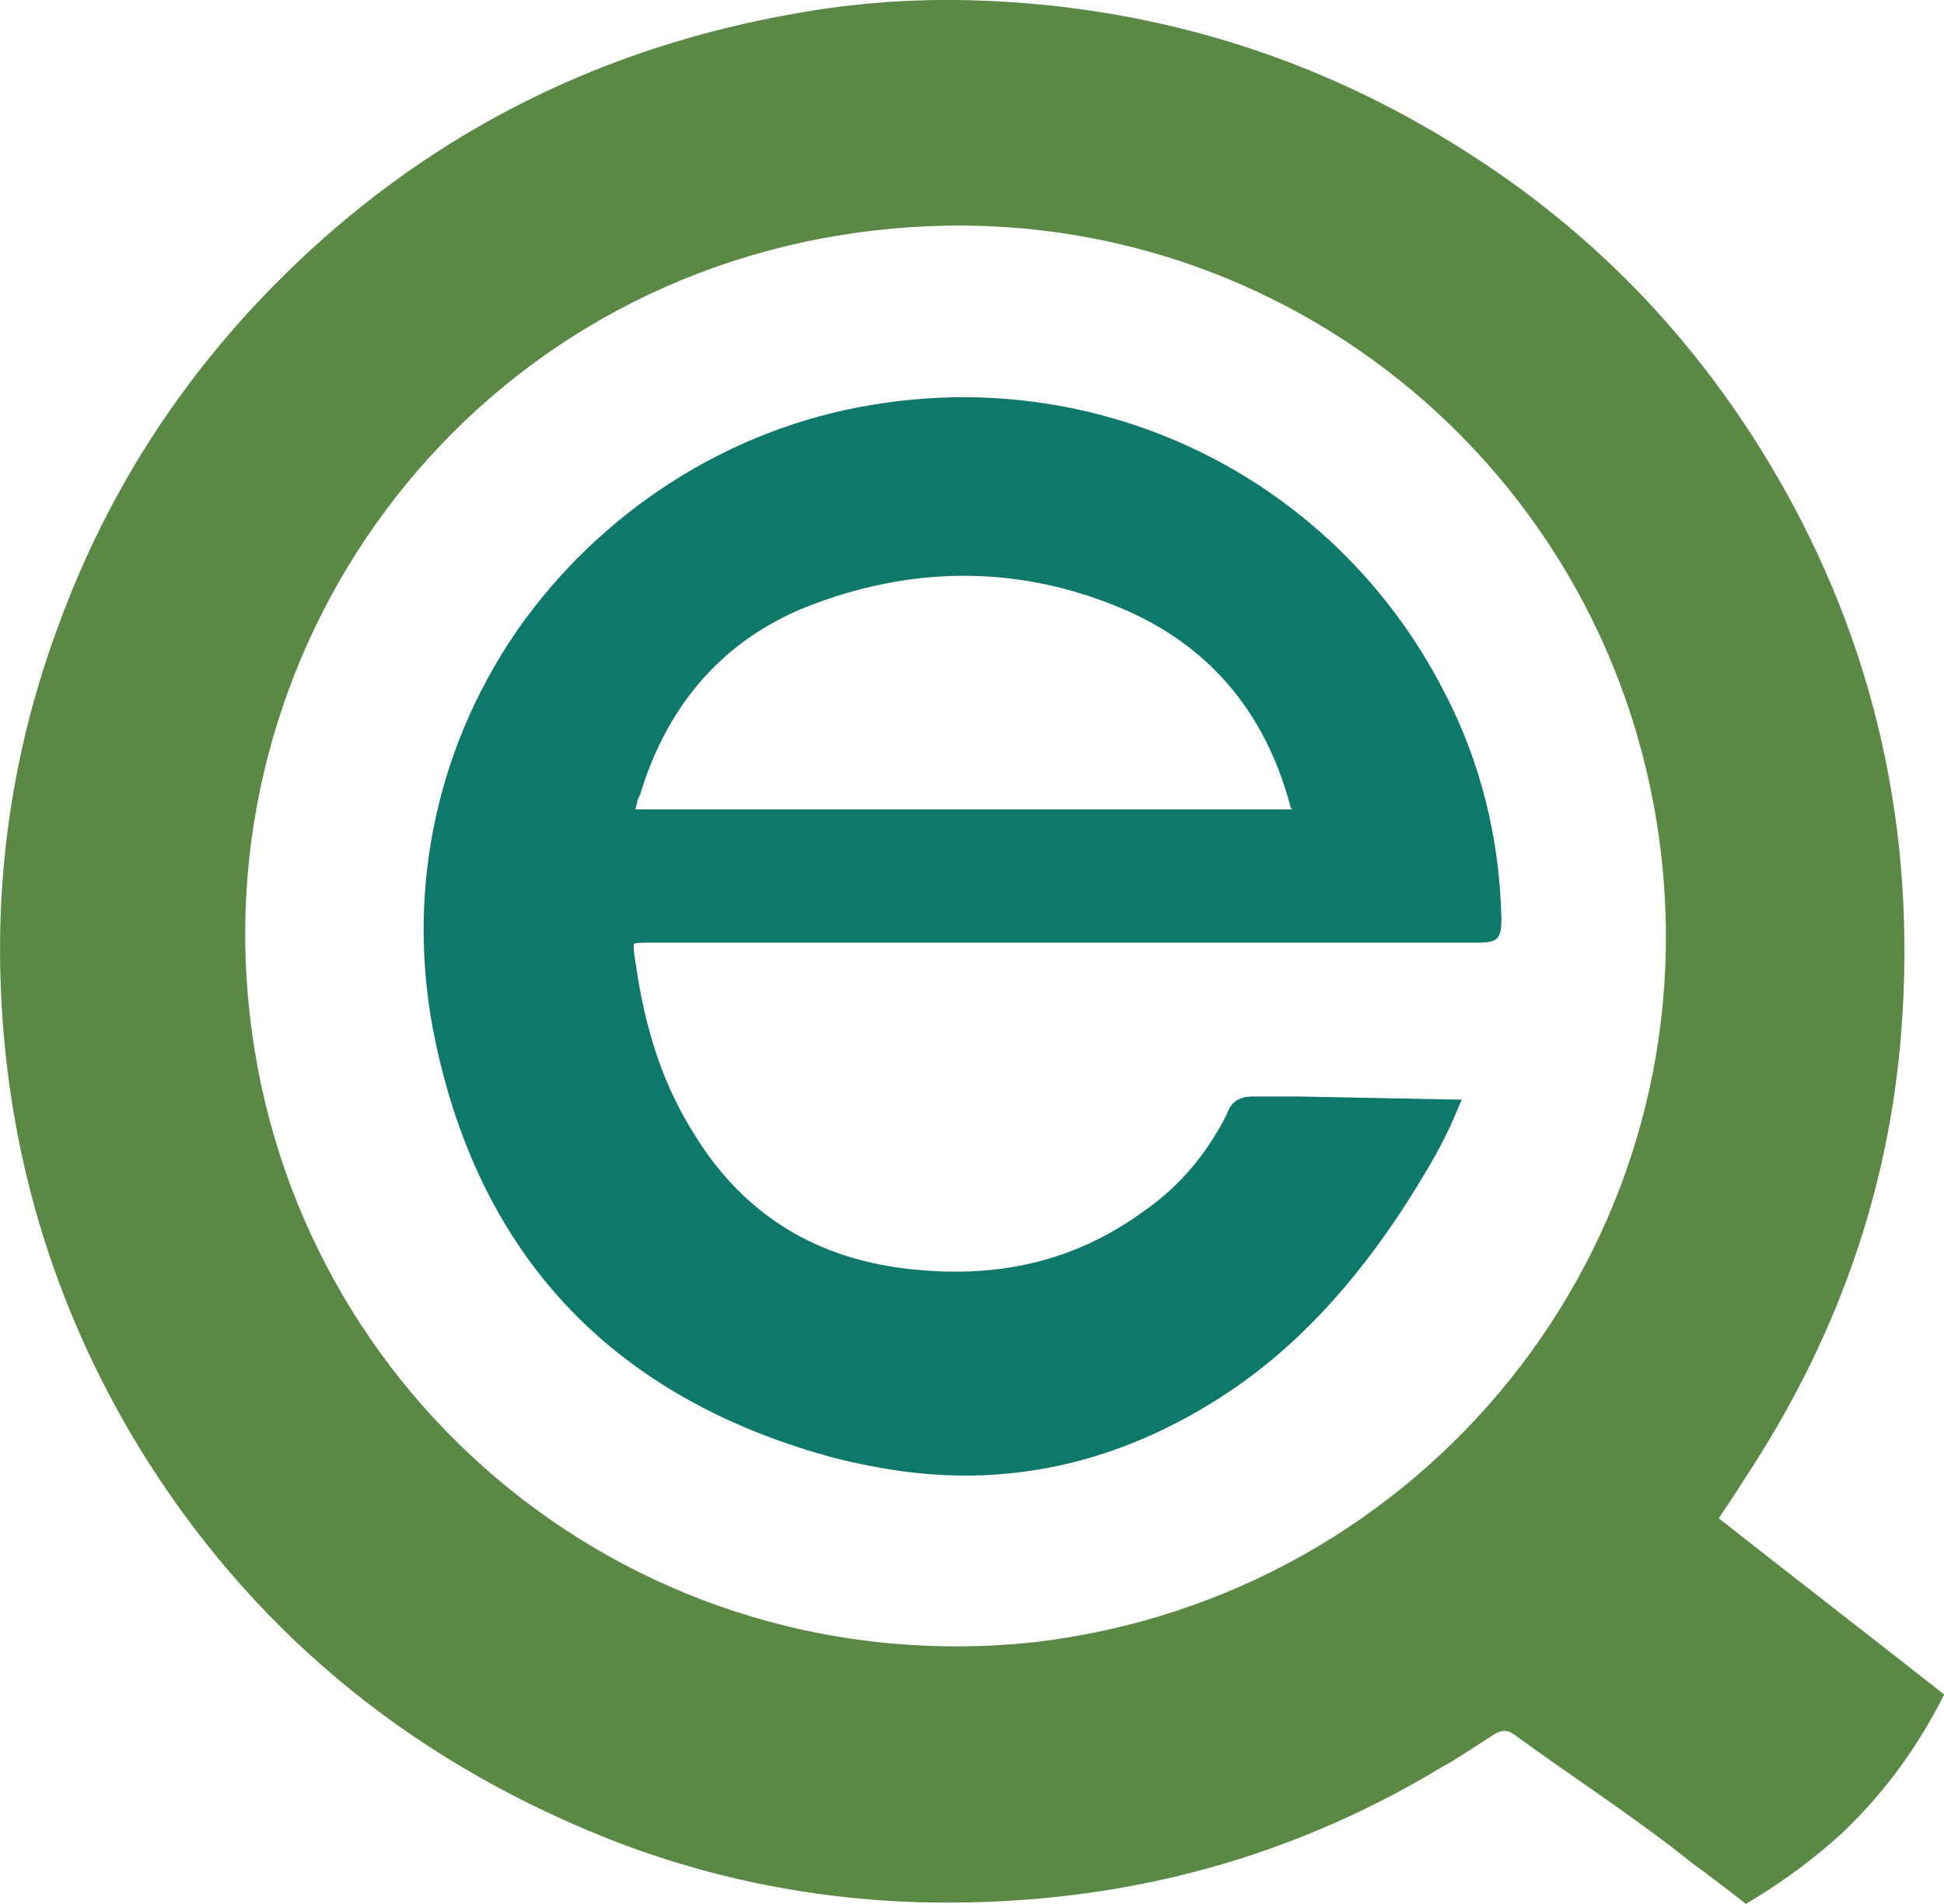 <?xml version="1.0" encoding="UTF-8"?>
<svg xmlns="http://www.w3.org/2000/svg" id="Ebene_2" viewBox="0 0 122.54 120.03">
  <defs>
    <style>.cls-1{fill:#0e786a;}.cls-2{fill:#5a8945;}</style>
  </defs>
  <g id="Ebene_1-2">
    <g id="Logo">
      <g>
        <path class="cls-2" d="M108.34,95.73c.6-.9,1.2-1.8,1.7-2.6,5.6-8.5,9-17.8,9.8-28,1-12.6-1.6-24.5-8-35.4-4.7-8-10.9-14.6-18.7-19.7C84.15,4.13,74.34,.83,63.65,.13c-4.5-.3-8.9-.1-13.4,.7-12.1,2.1-22.7,7.3-31.6,15.8-6.8,6.5-11.8,14.1-15,22.9C.95,46.83-.26,54.43,.05,62.23c.4,10.4,3.3,20.1,8.7,29,7,11.4,16.8,19.5,29.1,24.5,6.4,2.6,13.2,4,20.1,4.2,11.8,.3,22.8-2.4,32.9-8.5,1.1-.6,2.1-1.3,3.2-2,.6-.4,1-.4,1.5,0,3.7,2.7,7.6,5.2,11.2,8.1,.7,.5,1.9,1.4,3.3,2.5,1.7-1,3.8-2.4,6-4.4,3.3-3.1,5.3-6.4,6.5-8.8-4.7-3.7-9.5-7.4-14.2-11.1Zm-43.1,7.8c-25.1,2.7-46.8-15.3-49.5-39.6-2.7-23.9,14.1-46.5,39.4-49.4,24.8-2.9,46.9,14.9,49.6,39.6,2.7,24.6-15,46.5-39.5,49.4Z"></path>
        <path class="cls-1" d="M91.04,43.63c-6.8-13.3-21.3-20.6-36.1-18.1-9.1,1.5-17.2,6.8-22.4,14.3-5.2,7.6-7,16.8-5.1,25.8,2.9,13.8,11.4,22.6,25.2,26.3,2.8,.7,5.5,1.1,8.2,1.1,5.7,0,11.1-1.7,16.2-5,4.5-2.9,8.3-7,11.7-12.3,1-1.6,2.2-3.5,3.1-5.7l.3-.7-10.3-.2h-2.9c-.1,0-.5,0-.9,.2s-.6,.6-.7,.9c-1.2,2.4-2.9,4.5-5.2,6.1-4.1,3-8.8,4.3-14.6,3.7-6-.6-10.6-3.4-13.7-8.4-2-3.1-3.2-6.7-3.8-11.1-.1-.5-.1-1-.1-1,.1-.1,.6-.1,1.1-.1h52.2c1.2,0,1.4-.3,1.4-1.5-.1-5-1.3-9.9-3.6-14.3Zm-9.6,7.4H40.04c.1-.2,.1-.6,.3-.9,1.8-6,5.6-10.1,11.1-12.1,6.5-2.4,13-2.3,19.2,.3,5.5,2.3,9.1,6.5,10.7,12.5v.1c.1,0,.1,.1,.1,.1Z"></path>
      </g>
    </g>
  </g>
</svg>
